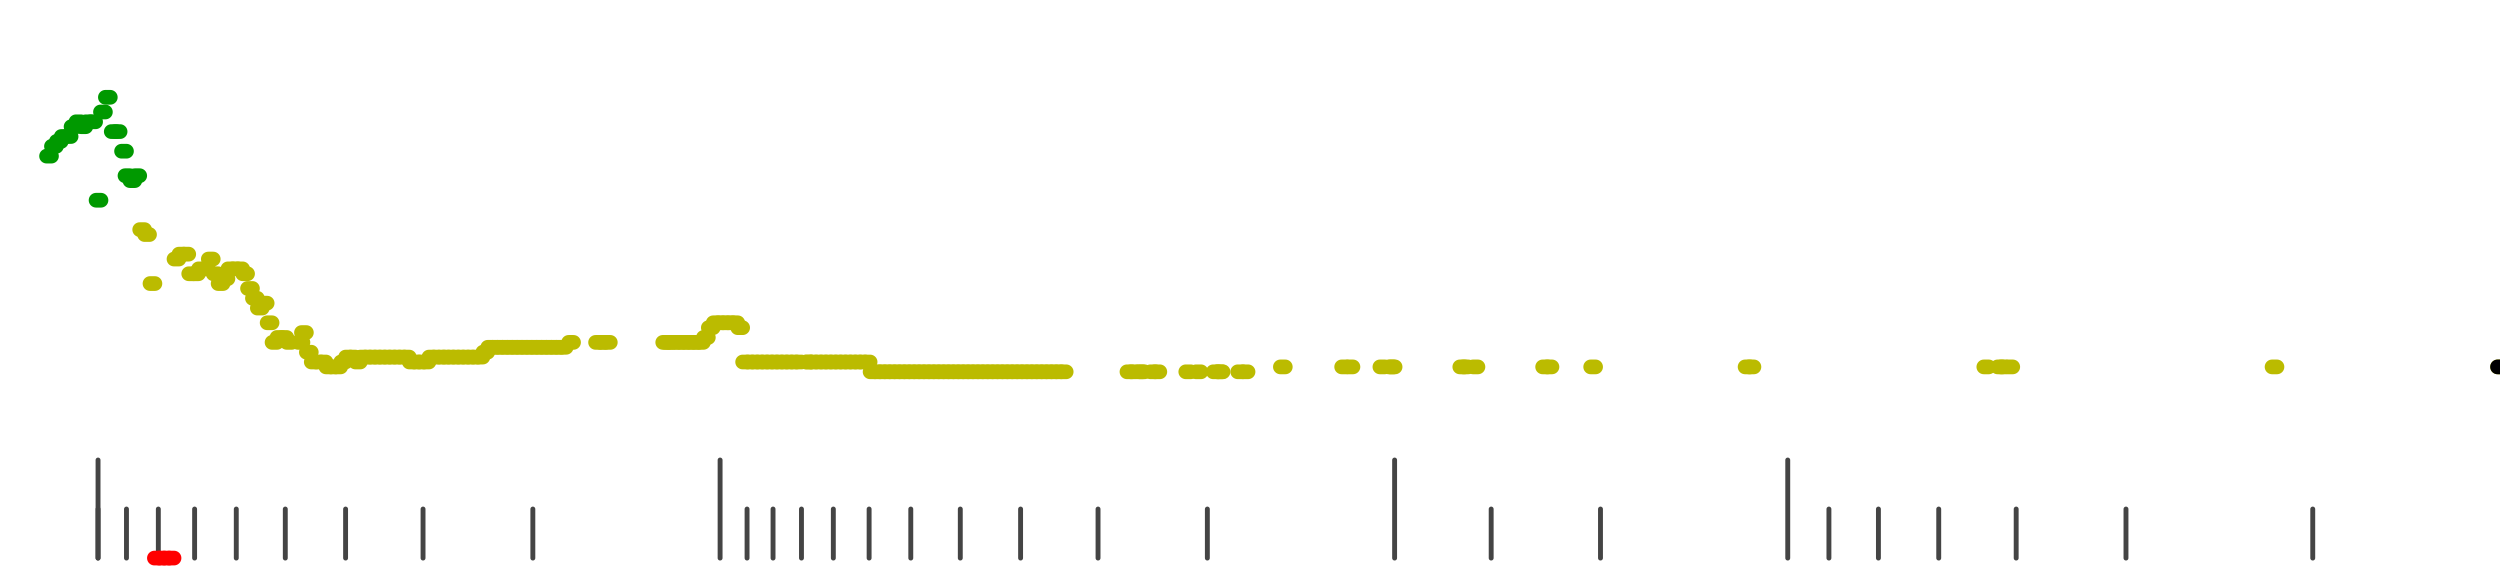<?xml version="1.0" standalone="no"?>
<!DOCTYPE svg PUBLIC "-//W3C//DTD SVG 1.1//EN" "http://www.w3.org/Graphics/SVG/1.1/DTD/svg11.dtd">
<svg version="1.1" viewBox="-10 -10 510 110" width="7.8in" height="1.8in" xmlns="http://www.w3.org/2000/svg">
<g stroke-linecap="round" stroke-linejoin="round" fill="none" stroke-width="3.0" stroke="black">
<polyline stroke="#444444" stroke-width="1.0" points="461.8,90.0 461.8,100.0"/>
<polyline stroke="#444444" stroke-width="1.0" points="423.7,90.0 423.7,100.0"/>
<polyline stroke="#444444" stroke-width="1.0" points="401.3,90.0 401.3,100.0"/>
<polyline stroke="#444444" stroke-width="1.0" points="385.5,90.0 385.5,100.0"/>
<polyline stroke="#444444" stroke-width="1.0" points="373.2,90.0 373.2,100.0"/>
<polyline stroke="#444444" stroke-width="1.0" points="363.1,90.0 363.1,100.0"/>
<polyline stroke="#444444" stroke-width="1.0" points="354.7,80.0 354.7,100.0"/>
<polyline stroke="#444444" stroke-width="1.0" points="316.5,90.0 316.5,100.0"/>
<polyline stroke="#444444" stroke-width="1.0" points="294.2,90.0 294.2,100.0"/>
<polyline stroke="#444444" stroke-width="1.0" points="274.5,80.0 274.5,100.0"/>
<polyline stroke="#444444" stroke-width="1.0" points="236.3,90.0 236.3,100.0"/>
<polyline stroke="#444444" stroke-width="1.0" points="214.0,90.0 214.0,100.0"/>
<polyline stroke="#444444" stroke-width="1.0" points="198.2,90.0 198.2,100.0"/>
<polyline stroke="#444444" stroke-width="1.0" points="185.9,90.0 185.9,100.0"/>
<polyline stroke="#444444" stroke-width="1.0" points="175.8,90.0 175.8,100.0"/>
<polyline stroke="#444444" stroke-width="1.0" points="167.3,90.0 167.3,100.0"/>
<polyline stroke="#444444" stroke-width="1.0" points="160.0,90.0 160.0,100.0"/>
<polyline stroke="#444444" stroke-width="1.0" points="153.5,90.0 153.5,100.0"/>
<polyline stroke="#444444" stroke-width="1.0" points="147.7,90.0 147.7,100.0"/>
<polyline stroke="#444444" stroke-width="1.0" points="142.4,90.0 142.4,100.0"/>
<polyline stroke="#444444" stroke-width="1.0" points="136.9,80.0 136.9,100.0"/>
<polyline stroke="#444444" stroke-width="1.0" points="98.7,90.0 98.7,100.0"/>
<polyline stroke="#444444" stroke-width="1.0" points="76.3,90.0 76.3,100.0"/>
<polyline stroke="#444444" stroke-width="1.0" points="60.5,90.0 60.5,100.0"/>
<polyline stroke="#444444" stroke-width="1.0" points="48.2,90.0 48.2,100.0"/>
<polyline stroke="#444444" stroke-width="1.0" points="38.2,90.0 38.2,100.0"/>
<polyline stroke="#444444" stroke-width="1.0" points="29.7,90.0 29.7,100.0"/>
<polyline stroke="#444444" stroke-width="1.0" points="22.3,90.0 22.3,100.0"/>
<polyline stroke="#444444" stroke-width="1.0" points="15.8,90.0 15.8,100.0"/>
<polyline stroke="#444444" stroke-width="1.0" points="10.0,90.0 10.0,100.0"/>
<polyline stroke="#444444" stroke-width="1.0" points="10.0,80.0 10.0,100.0"/>
<polyline stroke="#009900" points="-0.5,18.0 0.5,18.0"/>
<polyline stroke="#009900" points="0.5,16.0 1.5,16.0"/>
<polyline stroke="#009900" points="1.5,15.0 2.5,15.0"/>
<polyline stroke="#009900" points="2.5,14.0 3.5,14.0"/>
<polyline stroke="#009900" points="3.5,14.0 4.5,14.0"/>
<polyline stroke="#009900" points="4.5,12.0 5.5,12.0"/>
<polyline stroke="#009900" points="5.5,11.0 6.5,11.0"/>
<polyline stroke="#009900" points="6.5,12.0 7.5,12.0"/>
<polyline stroke="#009900" points="7.5,11.0 8.5,11.0"/>
<polyline stroke="#009900" points="8.5,11.0 9.5,11.0"/>
<polyline stroke="#009900" points="9.6,27.0 10.6,27.0"/>
<polyline stroke="#009900" points="10.5,9.0 11.5,9.0"/>
<polyline stroke="#009900" points="11.5,6.0 12.5,6.0"/>
<polyline stroke="#009900" points="12.7,13.0 13.7,13.0"/>
<polyline stroke="#009900" points="13.5,13.0 14.5,13.0"/>
<polyline stroke="#009900" points="14.8,17.0 15.8,17.0"/>
<polyline stroke="#009900" points="15.5,22.0 16.5,22.0"/>
<polyline stroke="#009900" points="16.5,23.0 17.5,23.0"/>
<polyline stroke="#009900" points="17.5,22.0 18.5,22.0"/>
<polyline stroke="#bbbb00" points="18.5,33.0 19.5,33.0"/>
<polyline stroke="#bbbb00" points="19.5,34.0 20.5,34.0"/>
<polyline stroke="#bbbb00" points="20.6,44.0 21.6,44.0"/>
<polyline stroke="#ff0000" points="21.5,100.0 22.5,100.0"/>
<polyline stroke="#ff0000" points="22.5,100.0 23.5,100.0"/>
<polyline stroke="#ff0000" points="23.5,100.0 24.5,100.0"/>
<polyline stroke="#ff0000" points="24.5,100.0 25.5,100.0"/>
<polyline stroke="#bbbb00" points="25.5,39.0 26.5,39.0"/>
<polyline stroke="#bbbb00" points="26.5,38.0 27.5,38.0"/>
<polyline stroke="#bbbb00" points="27.5,38.0 28.5,38.0"/>
<polyline stroke="#bbbb00" points="28.5,42.0 29.5,42.0"/>
<polyline stroke="#bbbb00" points="29.5,42.0 30.5,42.0"/>
<polyline stroke="#bbbb00" points="30.5,41.0 31.5,41.0"/>
<polyline stroke="#bbbb00" points="31.5,41.0 32.5,41.0"/>
<polyline stroke="#bbbb00" points="32.5,39.0 33.5,39.0"/>
<polyline stroke="#bbbb00" points="33.5,42.0 34.5,42.0"/>
<polyline stroke="#bbbb00" points="34.5,44.0 35.5,44.0"/>
<polyline stroke="#bbbb00" points="35.5,43.0 36.5,43.0"/>
<polyline stroke="#bbbb00" points="36.5,41.0 37.5,41.0"/>
<polyline stroke="#bbbb00" points="37.5,41.0 38.5,41.0"/>
<polyline stroke="#bbbb00" points="38.5,41.0 39.5,41.0"/>
<polyline stroke="#bbbb00" points="39.5,42.0 40.5,42.0"/>
<polyline stroke="#bbbb00" points="40.5,45.0 41.5,45.0"/>
<polyline stroke="#bbbb00" points="41.5,47.0 42.5,47.0"/>
<polyline stroke="#bbbb00" points="42.5,49.0 43.5,49.0"/>
<polyline stroke="#bbbb00" points="43.5,48.0 44.5,48.0"/>
<polyline stroke="#bbbb00" points="44.5,52.0 45.5,52.0"/>
<polyline stroke="#bbbb00" points="45.5,56.0 46.5,56.0"/>
<polyline stroke="#bbbb00" points="46.5,55.0 47.5,55.0"/>
<polyline stroke="#bbbb00" points="47.5,55.0 48.5,55.0"/>
<polyline stroke="#bbbb00" points="48.5,56.0 49.5,56.0"/>
<polyline stroke="#bbbb00" points="50.8,56.0 51.8,56.0"/>
<polyline stroke="#bbbb00" points="51.5,54.0 52.5,54.0"/>
<polyline stroke="#bbbb00" points="52.5,58.0 53.5,58.0"/>
<polyline stroke="#bbbb00" points="53.5,60.0 54.5,60.0"/>
<polyline stroke="#bbbb00" points="54.5,60.0 55.5,60.0"/>
<polyline stroke="#bbbb00" points="55.5,60.0 56.5,60.0"/>
<polyline stroke="#bbbb00" points="56.5,61.0 57.5,61.0"/>
<polyline stroke="#bbbb00" points="57.5,61.0 58.5,61.0"/>
<polyline stroke="#bbbb00" points="58.5,61.0 59.5,61.0"/>
<polyline stroke="#bbbb00" points="59.5,60.0 60.5,60.0"/>
<polyline stroke="#bbbb00" points="60.5,59.0 61.5,59.0"/>
<polyline stroke="#bbbb00" points="61.5,59.0 62.5,59.0"/>
<polyline stroke="#bbbb00" points="62.5,60.0 63.5,60.0"/>
<polyline stroke="#bbbb00" points="63.5,59.0 64.5,59.0"/>
<polyline stroke="#bbbb00" points="64.5,59.0 65.5,59.0"/>
<polyline stroke="#bbbb00" points="65.5,59.0 66.5,59.0"/>
<polyline stroke="#bbbb00" points="66.5,59.0 67.5,59.0"/>
<polyline stroke="#bbbb00" points="67.5,59.0 68.5,59.0"/>
<polyline stroke="#bbbb00" points="68.5,59.0 69.5,59.0"/>
<polyline stroke="#bbbb00" points="69.5,59.0 70.5,59.0"/>
<polyline stroke="#bbbb00" points="70.5,59.0 71.5,59.0"/>
<polyline stroke="#bbbb00" points="71.5,59.0 72.5,59.0"/>
<polyline stroke="#bbbb00" points="72.5,59.0 73.5,59.0"/>
<polyline stroke="#bbbb00" points="73.5,60.0 74.5,60.0"/>
<polyline stroke="#bbbb00" points="74.5,60.0 75.5,60.0"/>
<polyline stroke="#bbbb00" points="75.5,60.0 76.5,60.0"/>
<polyline stroke="#bbbb00" points="76.5,60.0 77.5,60.0"/>
<polyline stroke="#bbbb00" points="77.5,59.0 78.5,59.0"/>
<polyline stroke="#bbbb00" points="78.5,59.0 79.5,59.0"/>
<polyline stroke="#bbbb00" points="79.6,59.0 80.6,59.0"/>
<polyline stroke="#bbbb00" points="80.5,59.0 81.5,59.0"/>
<polyline stroke="#bbbb00" points="81.5,59.0 82.5,59.0"/>
<polyline stroke="#bbbb00" points="82.5,59.0 83.5,59.0"/>
<polyline stroke="#bbbb00" points="83.5,59.0 84.5,59.0"/>
<polyline stroke="#bbbb00" points="84.5,59.0 85.5,59.0"/>
<polyline stroke="#bbbb00" points="85.5,59.0 86.5,59.0"/>
<polyline stroke="#bbbb00" points="86.5,59.0 87.5,59.0"/>
<polyline stroke="#bbbb00" points="87.5,59.0 88.5,59.0"/>
<polyline stroke="#bbbb00" points="88.5,58.0 89.5,58.0"/>
<polyline stroke="#bbbb00" points="89.5,57.0 90.5,57.0"/>
<polyline stroke="#bbbb00" points="90.5,57.0 91.5,57.0"/>
<polyline stroke="#bbbb00" points="91.5,57.0 92.5,57.0"/>
<polyline stroke="#bbbb00" points="92.5,57.0 93.5,57.0"/>
<polyline stroke="#bbbb00" points="93.5,57.0 94.5,57.0"/>
<polyline stroke="#bbbb00" points="94.5,57.0 95.5,57.0"/>
<polyline stroke="#bbbb00" points="95.5,57.0 96.5,57.0"/>
<polyline stroke="#bbbb00" points="96.5,57.0 97.5,57.0"/>
<polyline stroke="#bbbb00" points="97.5,57.0 98.5,57.0"/>
<polyline stroke="#bbbb00" points="98.5,57.0 99.5,57.0"/>
<polyline stroke="#bbbb00" points="99.5,57.0 100.5,57.0"/>
<polyline stroke="#bbbb00" points="100.5,57.0 101.5,57.0"/>
<polyline stroke="#bbbb00" points="101.5,57.0 102.5,57.0"/>
<polyline stroke="#bbbb00" points="102.5,57.0 103.5,57.0"/>
<polyline stroke="#bbbb00" points="103.5,57.0 104.5,57.0"/>
<polyline stroke="#bbbb00" points="104.5,57.0 105.5,57.0"/>
<polyline stroke="#bbbb00" points="106.0,56.0 107.0,56.0"/>
<polyline stroke="#bbbb00" points="111.5,56.0 112.5,56.0"/>
<polyline stroke="#bbbb00" points="112.5,56.0 113.5,56.0"/>
<polyline stroke="#bbbb00" points="113.5,56.0 114.5,56.0"/>
<polyline stroke="#bbbb00" points="125.2,56.0 126.2,56.0"/>
<polyline stroke="#bbbb00" points="125.7,56.0 126.7,56.0"/>
<polyline stroke="#bbbb00" points="126.5,56.0 127.5,56.0"/>
<polyline stroke="#bbbb00" points="127.5,56.0 128.5,56.0"/>
<polyline stroke="#bbbb00" points="128.5,56.0 129.5,56.0"/>
<polyline stroke="#bbbb00" points="129.5,56.0 130.5,56.0"/>
<polyline stroke="#bbbb00" points="130.5,56.0 131.5,56.0"/>
<polyline stroke="#bbbb00" points="131.5,56.0 132.5,56.0"/>
<polyline stroke="#bbbb00" points="132.5,56.0 133.5,56.0"/>
<polyline stroke="#bbbb00" points="133.5,55.0 134.5,55.0"/>
<polyline stroke="#bbbb00" points="134.5,53.0 135.5,53.0"/>
<polyline stroke="#bbbb00" points="135.5,52.0 136.5,52.0"/>
<polyline stroke="#bbbb00" points="136.5,52.0 137.5,52.0"/>
<polyline stroke="#bbbb00" points="137.5,52.0 138.5,52.0"/>
<polyline stroke="#bbbb00" points="138.5,52.0 139.5,52.0"/>
<polyline stroke="#bbbb00" points="139.5,52.0 140.5,52.0"/>
<polyline stroke="#bbbb00" points="140.5,53.0 141.5,53.0"/>
<polyline stroke="#bbbb00" points="141.5,60.0 142.5,60.0"/>
<polyline stroke="#bbbb00" points="142.5,60.0 143.5,60.0"/>
<polyline stroke="#bbbb00" points="143.5,60.0 144.5,60.0"/>
<polyline stroke="#bbbb00" points="144.5,60.0 145.5,60.0"/>
<polyline stroke="#bbbb00" points="145.5,60.0 146.5,60.0"/>
<polyline stroke="#bbbb00" points="146.5,60.0 147.5,60.0"/>
<polyline stroke="#bbbb00" points="147.5,60.0 148.5,60.0"/>
<polyline stroke="#bbbb00" points="148.5,60.0 149.5,60.0"/>
<polyline stroke="#bbbb00" points="149.5,60.0 150.5,60.0"/>
<polyline stroke="#bbbb00" points="150.5,60.0 151.5,60.0"/>
<polyline stroke="#bbbb00" points="151.5,60.0 152.5,60.0"/>
<polyline stroke="#bbbb00" points="152.5,60.0 153.5,60.0"/>
<polyline stroke="#bbbb00" points="154.4,60.0 155.4,60.0"/>
<polyline stroke="#bbbb00" points="154.5,60.0 155.5,60.0"/>
<polyline stroke="#bbbb00" points="155.5,60.0 156.5,60.0"/>
<polyline stroke="#bbbb00" points="156.5,60.0 157.5,60.0"/>
<polyline stroke="#bbbb00" points="157.5,60.0 158.5,60.0"/>
<polyline stroke="#bbbb00" points="158.5,60.0 159.5,60.0"/>
<polyline stroke="#bbbb00" points="159.5,60.0 160.5,60.0"/>
<polyline stroke="#bbbb00" points="160.5,60.0 161.5,60.0"/>
<polyline stroke="#bbbb00" points="161.5,60.0 162.5,60.0"/>
<polyline stroke="#bbbb00" points="162.5,60.0 163.5,60.0"/>
<polyline stroke="#bbbb00" points="163.5,60.0 164.5,60.0"/>
<polyline stroke="#bbbb00" points="164.5,60.0 165.5,60.0"/>
<polyline stroke="#bbbb00" points="165.5,60.0 166.5,60.0"/>
<polyline stroke="#bbbb00" points="166.5,60.0 167.5,60.0"/>
<polyline stroke="#bbbb00" points="167.5,62.0 168.5,62.0"/>
<polyline stroke="#bbbb00" points="168.5,62.0 169.5,62.0"/>
<polyline stroke="#bbbb00" points="169.5,62.0 170.5,62.0"/>
<polyline stroke="#bbbb00" points="170.5,62.0 171.5,62.0"/>
<polyline stroke="#bbbb00" points="171.5,62.0 172.5,62.0"/>
<polyline stroke="#bbbb00" points="172.5,62.0 173.5,62.0"/>
<polyline stroke="#bbbb00" points="173.5,62.0 174.5,62.0"/>
<polyline stroke="#bbbb00" points="174.5,62.0 175.5,62.0"/>
<polyline stroke="#bbbb00" points="175.5,62.0 176.5,62.0"/>
<polyline stroke="#bbbb00" points="176.5,62.0 177.5,62.0"/>
<polyline stroke="#bbbb00" points="177.5,62.0 178.5,62.0"/>
<polyline stroke="#bbbb00" points="178.5,62.0 179.5,62.0"/>
<polyline stroke="#bbbb00" points="179.5,62.0 180.5,62.0"/>
<polyline stroke="#bbbb00" points="180.5,62.0 181.5,62.0"/>
<polyline stroke="#bbbb00" points="181.5,62.0 182.5,62.0"/>
<polyline stroke="#bbbb00" points="182.5,62.0 183.5,62.0"/>
<polyline stroke="#bbbb00" points="183.5,62.0 184.5,62.0"/>
<polyline stroke="#bbbb00" points="184.5,62.0 185.5,62.0"/>
<polyline stroke="#bbbb00" points="185.5,62.0 186.5,62.0"/>
<polyline stroke="#bbbb00" points="186.5,62.0 187.5,62.0"/>
<polyline stroke="#bbbb00" points="187.5,62.0 188.5,62.0"/>
<polyline stroke="#bbbb00" points="188.5,62.0 189.5,62.0"/>
<polyline stroke="#bbbb00" points="189.5,62.0 190.5,62.0"/>
<polyline stroke="#bbbb00" points="190.5,62.0 191.5,62.0"/>
<polyline stroke="#bbbb00" points="191.5,62.0 192.5,62.0"/>
<polyline stroke="#bbbb00" points="192.5,62.0 193.5,62.0"/>
<polyline stroke="#bbbb00" points="193.5,62.0 194.5,62.0"/>
<polyline stroke="#bbbb00" points="194.5,62.0 195.5,62.0"/>
<polyline stroke="#bbbb00" points="195.5,62.0 196.5,62.0"/>
<polyline stroke="#bbbb00" points="196.5,62.0 197.5,62.0"/>
<polyline stroke="#bbbb00" points="197.5,62.0 198.5,62.0"/>
<polyline stroke="#bbbb00" points="198.5,62.0 199.5,62.0"/>
<polyline stroke="#bbbb00" points="199.5,62.0 200.5,62.0"/>
<polyline stroke="#bbbb00" points="200.5,62.0 201.5,62.0"/>
<polyline stroke="#bbbb00" points="201.5,62.0 202.5,62.0"/>
<polyline stroke="#bbbb00" points="202.5,62.0 203.5,62.0"/>
<polyline stroke="#bbbb00" points="203.5,62.0 204.5,62.0"/>
<polyline stroke="#bbbb00" points="204.5,62.0 205.5,62.0"/>
<polyline stroke="#bbbb00" points="205.5,62.0 206.5,62.0"/>
<polyline stroke="#bbbb00" points="206.5,62.0 207.5,62.0"/>
<polyline stroke="#bbbb00" points="219.9,62.0 220.9,62.0"/>
<polyline stroke="#bbbb00" points="220.7,62.0 221.7,62.0"/>
<polyline stroke="#bbbb00" points="222.1,62.0 223.1,62.0"/>
<polyline stroke="#bbbb00" points="222.5,62.0 223.5,62.0"/>
<polyline stroke="#bbbb00" points="224.7,62.0 225.7,62.0"/>
<polyline stroke="#bbbb00" points="225.6,62.0 226.6,62.0"/>
<polyline stroke="#bbbb00" points="231.9,62.0 232.9,62.0"/>
<polyline stroke="#bbbb00" points="234.0,62.0 235.0,62.0"/>
<polyline stroke="#bbbb00" points="237.5,62.0 238.5,62.0"/>
<polyline stroke="#bbbb00" points="238.3,62.0 239.3,62.0"/>
<polyline stroke="#bbbb00" points="238.5,62.0 239.5,62.0"/>
<polyline stroke="#bbbb00" points="242.5,62.0 243.5,62.0"/>
<polyline stroke="#bbbb00" points="243.6,62.0 244.6,62.0"/>
<polyline stroke="#bbbb00" points="251.2,61.0 252.2,61.0"/>
<polyline stroke="#bbbb00" points="263.7,61.0 264.7,61.0"/>
<polyline stroke="#bbbb00" points="265.0,61.0 266.0,61.0"/>
<polyline stroke="#bbbb00" points="271.5,61.0 272.5,61.0"/>
<polyline stroke="#bbbb00" points="273.3,61.0 274.3,61.0"/>
<polyline stroke="#bbbb00" points="273.6,61.0 274.6,61.0"/>
<polyline stroke="#bbbb00" points="287.8,61.0 288.8,61.0"/>
<polyline stroke="#bbbb00" points="288.5,61.0 289.5,61.0"/>
<polyline stroke="#bbbb00" points="290.5,61.0 291.5,61.0"/>
<polyline stroke="#bbbb00" points="304.7,61.0 305.7,61.0"/>
<polyline stroke="#bbbb00" points="305.6,61.0 306.6,61.0"/>
<polyline stroke="#bbbb00" points="314.5,61.0 315.5,61.0"/>
<polyline stroke="#bbbb00" points="346.0,61.0 347.0,61.0"/>
<polyline stroke="#bbbb00" points="346.8,61.0 347.8,61.0"/>
<polyline stroke="#bbbb00" points="394.7,61.0 395.7,61.0"/>
<polyline stroke="#bbbb00" points="397.5,61.0 398.5,61.0"/>
<polyline stroke="#bbbb00" points="398.2,61.0 399.2,61.0"/>
<polyline stroke="#bbbb00" points="399.6,61.0 400.6,61.0"/>
<polyline stroke="#bbbb00" points="453.5,61.0 454.5,61.0"/>
<polyline stroke="#bbbb00" points="499.5,61.0 500.5,61.0"/>
<polyline stroke="#000000" points="499.5,61.0 500.5,61.0"/>
</g>
</svg>
